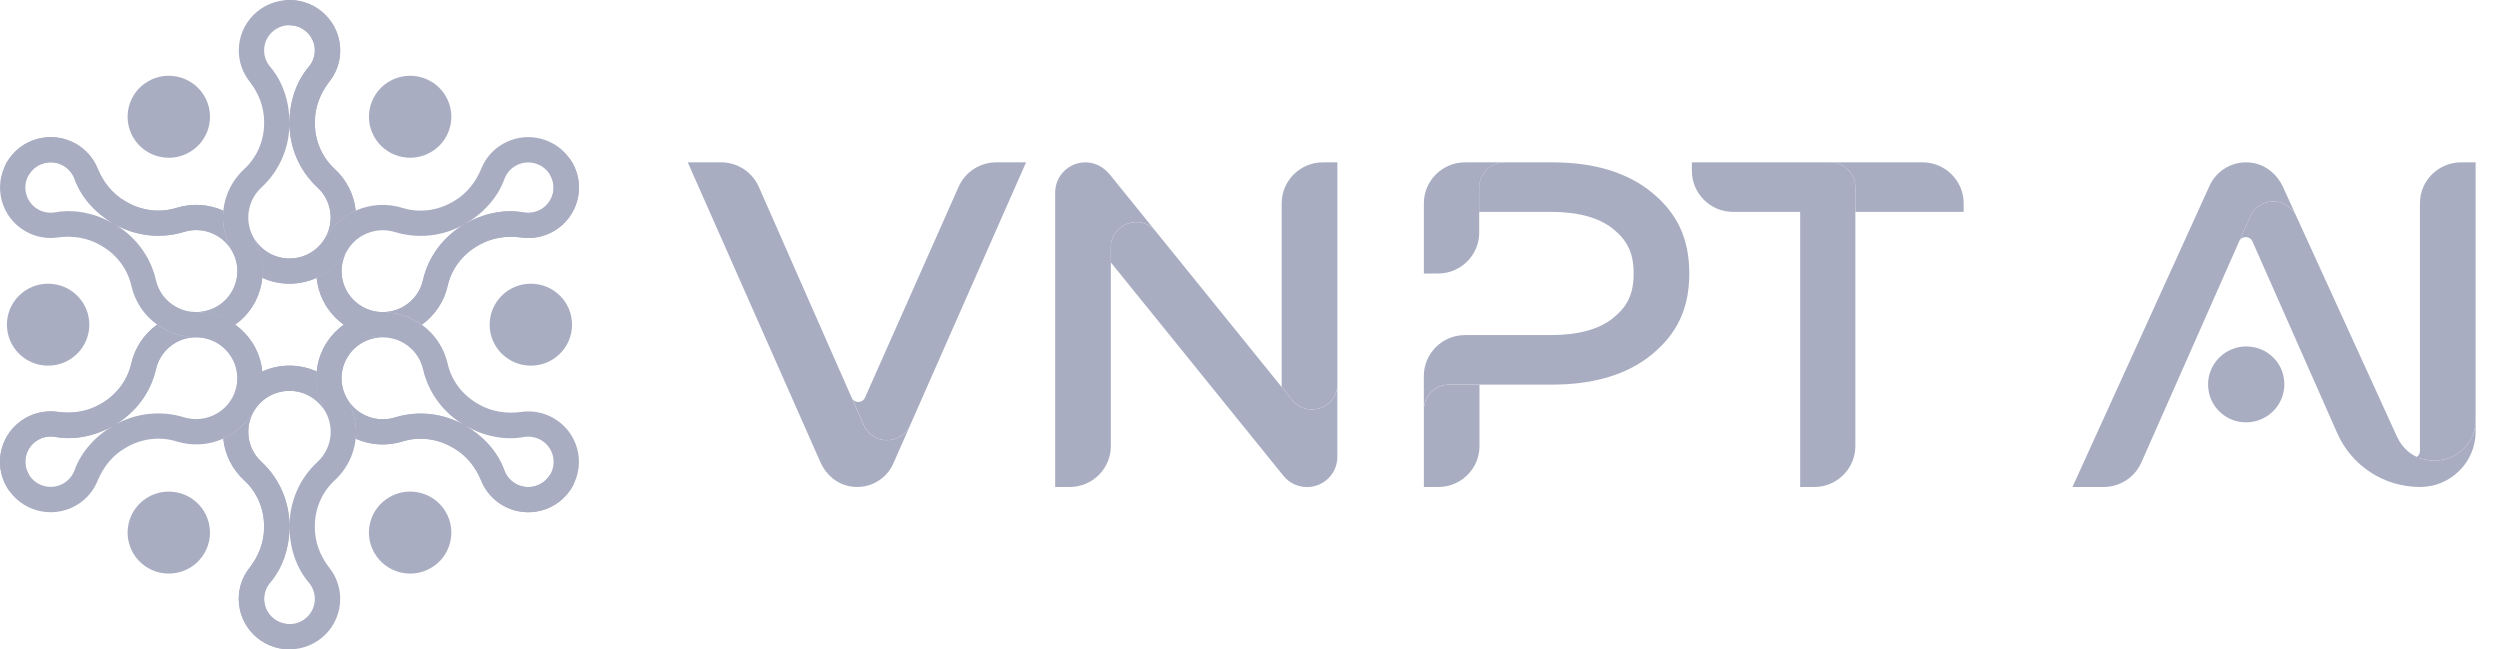<svg width="77" height="20" viewBox="0 0 77 20" fill="none" xmlns="http://www.w3.org/2000/svg">
<g clip-path="url(#clip0_3006_2654)">
<path d="M10.955 6.488C10.902 5.98 10.662 5.528 10.305 5.201C9.911 4.84 9.697 4.324 9.697 3.793V3.748C9.697 3.294 9.868 2.863 10.149 2.506C10.355 2.243 10.478 1.913 10.478 1.554C10.478 0.696 9.78 0.001 8.916 0C8.053 0.001 7.355 0.696 7.355 1.554C7.355 1.913 7.477 2.243 7.683 2.506C7.964 2.863 8.135 3.294 8.135 3.748V3.793C8.135 4.324 7.921 4.84 7.528 5.201C7.17 5.528 6.93 5.98 6.878 6.488C6.876 6.497 6.875 6.504 6.875 6.513C6.874 6.517 6.874 6.52 6.874 6.524C6.873 6.527 6.873 6.529 6.873 6.532C6.871 6.552 6.87 6.572 6.869 6.593C6.868 6.629 6.866 6.663 6.866 6.699C6.866 6.722 6.866 6.746 6.868 6.769C6.868 6.773 6.868 6.778 6.869 6.783C6.869 6.796 6.87 6.808 6.87 6.82C6.871 6.826 6.871 6.83 6.871 6.834C6.872 6.858 6.874 6.88 6.876 6.902C6.876 6.906 6.878 6.909 6.878 6.911C6.885 6.982 6.897 7.051 6.912 7.12C6.912 7.122 6.913 7.124 6.913 7.127C6.921 7.16 6.928 7.194 6.937 7.227C6.944 7.25 6.95 7.272 6.957 7.294C6.96 7.306 6.964 7.317 6.968 7.327C6.975 7.35 6.983 7.372 6.992 7.394C6.993 7.4 6.995 7.404 6.996 7.41C6.998 7.416 6.999 7.42 7.002 7.426C7.006 7.436 7.009 7.444 7.014 7.454C7.019 7.468 7.024 7.48 7.03 7.492C7.034 7.502 7.037 7.513 7.042 7.523C7.047 7.536 7.053 7.547 7.059 7.559C7.066 7.579 7.076 7.599 7.086 7.619C7.095 7.637 7.104 7.654 7.114 7.671C7.123 7.688 7.133 7.706 7.143 7.722C7.147 7.73 7.151 7.737 7.156 7.743C7.157 7.746 7.159 7.749 7.16 7.751C7.16 7.752 7.16 7.752 7.16 7.753C7.361 8.124 7.369 8.589 7.141 8.981C6.913 9.374 6.506 9.599 6.081 9.612C6.108 9.613 6.134 9.614 6.159 9.616C6.185 9.617 6.211 9.619 6.236 9.622C6.286 9.627 6.335 9.633 6.384 9.641C6.417 9.647 6.451 9.653 6.486 9.661C6.529 9.671 6.574 9.682 6.617 9.694C6.642 9.702 6.666 9.709 6.691 9.718C6.716 9.726 6.74 9.734 6.765 9.743C6.788 9.752 6.813 9.762 6.836 9.772C6.98 9.831 7.117 9.908 7.244 9.999C7.443 9.858 7.617 9.679 7.757 9.467C7.778 9.436 7.798 9.402 7.817 9.37C7.836 9.337 7.855 9.303 7.872 9.269C7.987 9.042 8.055 8.803 8.078 8.561C8.078 8.56 8.078 8.56 8.078 8.559C8.08 8.559 8.081 8.56 8.082 8.56C8.088 8.491 8.092 8.423 8.092 8.354C8.092 8.311 8.091 8.268 8.087 8.226C8.085 8.186 8.082 8.146 8.076 8.107C8.076 8.101 8.075 8.096 8.074 8.09C8.069 8.049 8.063 8.009 8.055 7.969C8.048 7.931 8.039 7.894 8.03 7.858C8.028 7.85 8.027 7.843 8.025 7.836C8.015 7.797 8.004 7.758 7.99 7.719C7.977 7.679 7.962 7.638 7.947 7.598C7.931 7.558 7.913 7.519 7.895 7.48C7.876 7.441 7.857 7.402 7.836 7.364C7.835 7.361 7.833 7.359 7.832 7.356C7.827 7.349 7.824 7.341 7.819 7.333C7.817 7.33 7.815 7.327 7.814 7.323C7.708 7.139 7.647 6.926 7.647 6.699C7.647 6.332 7.804 6.002 8.054 5.772C8.608 5.262 8.916 4.543 8.916 3.792C8.916 3.478 8.869 3.163 8.771 2.868C8.673 2.571 8.523 2.293 8.319 2.053C8.205 1.918 8.135 1.743 8.135 1.553C8.135 1.123 8.485 0.777 8.916 0.777C9.347 0.777 9.697 1.123 9.697 1.553C9.697 1.743 9.628 1.918 9.514 2.053C9.309 2.293 9.16 2.571 9.061 2.868C8.963 3.163 8.916 3.478 8.916 3.792C8.916 4.543 9.224 5.262 9.779 5.772C10.029 6.002 10.185 6.332 10.185 6.699C10.185 6.926 10.125 7.139 10.019 7.323C10.037 7.293 10.054 7.264 10.073 7.237C10.078 7.229 10.082 7.221 10.088 7.214C10.098 7.2 10.108 7.186 10.119 7.172C10.138 7.143 10.159 7.116 10.183 7.088C10.188 7.079 10.195 7.071 10.202 7.063C10.22 7.041 10.239 7.019 10.259 6.997C10.26 6.996 10.262 6.993 10.263 6.991C10.264 6.989 10.267 6.987 10.269 6.984C10.272 6.981 10.276 6.978 10.279 6.973C10.28 6.972 10.281 6.971 10.282 6.97C10.292 6.959 10.302 6.948 10.314 6.938C10.32 6.93 10.327 6.922 10.335 6.914L10.338 6.911C10.345 6.903 10.352 6.897 10.358 6.892C10.363 6.887 10.369 6.88 10.376 6.876C10.382 6.869 10.387 6.864 10.393 6.859C10.399 6.853 10.404 6.849 10.41 6.843C10.419 6.834 10.428 6.827 10.437 6.82C10.441 6.817 10.445 6.812 10.45 6.808C10.461 6.799 10.473 6.789 10.486 6.779C10.491 6.772 10.498 6.768 10.505 6.762C10.507 6.761 10.508 6.76 10.51 6.758C10.519 6.75 10.528 6.743 10.536 6.738C10.537 6.737 10.539 6.736 10.54 6.734C10.544 6.731 10.547 6.728 10.552 6.726C10.558 6.719 10.566 6.714 10.573 6.71C10.587 6.698 10.602 6.688 10.616 6.679C10.625 6.671 10.634 6.666 10.643 6.66C10.649 6.656 10.653 6.652 10.659 6.65C10.693 6.627 10.729 6.604 10.766 6.583C10.793 6.567 10.822 6.552 10.85 6.538C10.884 6.52 10.919 6.503 10.955 6.488Z" fill="#A9ADC2"/>
<path d="M6.876 6.488C6.408 6.279 5.895 6.26 5.431 6.404C4.921 6.562 4.364 6.49 3.902 6.224L3.862 6.201C3.467 5.974 3.177 5.612 3.006 5.19C2.881 4.882 2.654 4.611 2.342 4.431C1.596 4.002 0.642 4.257 0.21 5C-0.221 5.744 0.035 6.693 0.782 7.122C1.095 7.301 1.443 7.361 1.774 7.314C2.226 7.251 2.686 7.319 3.082 7.545L3.122 7.569C3.585 7.834 3.926 8.277 4.044 8.795C4.15 9.267 4.423 9.7 4.839 9.999C4.846 10.004 4.852 10.009 4.86 10.013C4.862 10.015 4.866 10.018 4.869 10.02C4.87 10.022 4.873 10.023 4.876 10.024C4.893 10.037 4.909 10.048 4.927 10.059C4.957 10.078 4.988 10.095 5.018 10.113C5.038 10.125 5.058 10.137 5.079 10.148C5.083 10.15 5.087 10.152 5.093 10.154C5.104 10.16 5.115 10.165 5.125 10.172C5.131 10.174 5.134 10.177 5.138 10.179C5.16 10.19 5.18 10.199 5.2 10.208C5.203 10.21 5.207 10.21 5.208 10.211C5.274 10.24 5.339 10.264 5.406 10.285C5.409 10.287 5.411 10.287 5.413 10.288C5.446 10.298 5.479 10.309 5.511 10.318C5.535 10.323 5.557 10.329 5.581 10.334C5.592 10.337 5.603 10.34 5.614 10.341C5.638 10.347 5.661 10.351 5.685 10.354C5.69 10.357 5.695 10.357 5.7 10.359C5.706 10.36 5.71 10.361 5.717 10.362C5.728 10.363 5.737 10.364 5.748 10.365C5.763 10.368 5.775 10.37 5.788 10.371C5.8 10.372 5.811 10.374 5.822 10.377C5.835 10.378 5.848 10.379 5.861 10.38C5.882 10.383 5.905 10.384 5.927 10.385C5.947 10.387 5.967 10.388 5.986 10.388C6.005 10.389 6.025 10.389 6.045 10.388C6.054 10.389 6.062 10.388 6.07 10.388C6.072 10.388 6.077 10.388 6.079 10.388C6.08 10.389 6.08 10.389 6.081 10.389C6.505 10.401 6.913 10.627 7.14 11.019C7.369 11.412 7.36 11.875 7.159 12.248C7.174 12.225 7.187 12.203 7.202 12.182C7.215 12.161 7.231 12.14 7.246 12.119C7.274 12.079 7.305 12.04 7.337 12.001C7.358 11.974 7.381 11.95 7.405 11.923C7.435 11.891 7.467 11.858 7.5 11.827C7.519 11.809 7.537 11.791 7.557 11.774C7.576 11.757 7.596 11.74 7.616 11.723C7.635 11.708 7.656 11.691 7.676 11.677C7.799 11.582 7.934 11.503 8.077 11.439C8.054 11.197 7.986 10.958 7.871 10.731C7.854 10.698 7.835 10.663 7.817 10.631C7.798 10.598 7.778 10.565 7.757 10.533C7.617 10.321 7.443 10.143 7.244 10.001C7.243 10.001 7.243 10.001 7.242 10C7.243 9.999 7.244 9.999 7.244 9.998C7.187 9.958 7.13 9.921 7.07 9.887C7.032 9.864 6.994 9.844 6.956 9.825C6.92 9.808 6.883 9.79 6.846 9.775C6.842 9.772 6.836 9.771 6.831 9.769C6.793 9.752 6.755 9.738 6.716 9.724C6.68 9.711 6.643 9.701 6.606 9.69C6.598 9.688 6.592 9.685 6.584 9.683C6.545 9.672 6.506 9.662 6.465 9.654C6.424 9.645 6.381 9.638 6.338 9.631C6.296 9.624 6.253 9.62 6.21 9.617C6.166 9.613 6.122 9.61 6.079 9.61C6.076 9.609 6.072 9.61 6.069 9.609C6.061 9.609 6.052 9.609 6.044 9.609C6.04 9.609 6.036 9.609 6.033 9.609C5.82 9.608 5.603 9.553 5.406 9.44C5.087 9.257 4.878 8.957 4.803 8.627C4.636 7.894 4.164 7.27 3.511 6.894C3.237 6.738 2.94 6.62 2.634 6.558C2.327 6.494 2.01 6.484 1.699 6.54C1.524 6.57 1.337 6.543 1.172 6.448C0.798 6.233 0.67 5.759 0.886 5.387C1.101 5.015 1.578 4.888 1.953 5.102C2.118 5.197 2.235 5.344 2.297 5.51C2.404 5.805 2.57 6.073 2.779 6.307C2.987 6.539 3.237 6.737 3.511 6.894C4.164 7.27 4.945 7.363 5.666 7.141C5.991 7.041 6.356 7.071 6.675 7.254C6.873 7.368 7.028 7.527 7.136 7.71C7.119 7.68 7.102 7.65 7.088 7.62C7.083 7.612 7.079 7.604 7.075 7.597C7.067 7.581 7.06 7.564 7.054 7.549C7.038 7.518 7.025 7.485 7.013 7.452C7.008 7.443 7.005 7.433 7 7.423C6.99 7.397 6.98 7.369 6.971 7.341C6.971 7.34 6.97 7.337 6.969 7.334C6.968 7.332 6.967 7.329 6.966 7.327C6.965 7.322 6.964 7.318 6.961 7.312C6.961 7.311 6.96 7.309 6.96 7.308C6.956 7.293 6.951 7.279 6.948 7.264C6.945 7.254 6.941 7.245 6.938 7.234L6.937 7.23C6.933 7.22 6.931 7.211 6.93 7.203C6.928 7.197 6.925 7.188 6.925 7.18C6.921 7.172 6.92 7.164 6.918 7.157C6.916 7.149 6.914 7.142 6.912 7.134C6.909 7.122 6.907 7.111 6.906 7.1C6.904 7.094 6.903 7.089 6.901 7.082C6.899 7.068 6.897 7.052 6.894 7.037C6.891 7.029 6.891 7.02 6.889 7.012C6.889 7.01 6.889 7.008 6.888 7.005C6.885 6.994 6.884 6.983 6.883 6.973C6.883 6.972 6.883 6.969 6.882 6.968C6.881 6.963 6.88 6.959 6.88 6.953C6.878 6.944 6.878 6.935 6.876 6.928C6.873 6.909 6.872 6.891 6.871 6.874C6.869 6.863 6.869 6.852 6.868 6.842C6.866 6.835 6.865 6.83 6.866 6.823C6.863 6.782 6.862 6.74 6.862 6.698C6.861 6.667 6.863 6.634 6.864 6.603C6.87 6.564 6.872 6.527 6.876 6.488Z" fill="#A9ADC2"/>
<path d="M4.838 10C4.422 10.299 4.149 10.732 4.043 11.203C3.925 11.722 3.583 12.166 3.121 12.431L3.081 12.454C2.686 12.681 2.225 12.749 1.773 12.686C1.442 12.64 1.092 12.699 0.781 12.878C0.034 13.307 -0.222 14.256 0.209 15C0.641 15.743 1.595 15.998 2.342 15.568C2.655 15.389 2.881 15.118 3.006 14.809C3.177 14.388 3.466 14.024 3.862 13.798L3.902 13.774C4.364 13.509 4.921 13.436 5.431 13.594C5.895 13.739 6.407 13.72 6.876 13.511C6.884 13.508 6.892 13.504 6.9 13.5C6.903 13.499 6.907 13.498 6.91 13.496C6.912 13.496 6.914 13.494 6.918 13.492C6.937 13.484 6.955 13.476 6.974 13.466C7.005 13.449 7.036 13.432 7.066 13.414C7.086 13.403 7.107 13.391 7.127 13.379C7.13 13.377 7.135 13.374 7.139 13.371C7.15 13.364 7.16 13.358 7.17 13.352C7.175 13.349 7.178 13.347 7.183 13.344C7.203 13.332 7.221 13.319 7.238 13.306C7.242 13.303 7.244 13.301 7.245 13.3C7.303 13.258 7.358 13.213 7.409 13.166C7.412 13.164 7.413 13.162 7.415 13.161C7.439 13.138 7.466 13.114 7.49 13.091C7.506 13.073 7.522 13.057 7.539 13.04C7.547 13.031 7.554 13.023 7.561 13.014C7.578 12.997 7.594 12.979 7.608 12.96C7.613 12.957 7.615 12.952 7.619 12.949C7.623 12.944 7.626 12.941 7.63 12.937C7.637 12.928 7.643 12.92 7.649 12.911C7.658 12.9 7.666 12.89 7.674 12.879C7.681 12.87 7.689 12.861 7.695 12.852C7.703 12.841 7.71 12.831 7.718 12.82C7.731 12.803 7.743 12.784 7.756 12.766C7.767 12.749 7.778 12.732 7.787 12.716C7.797 12.7 7.807 12.682 7.817 12.664C7.823 12.658 7.826 12.65 7.829 12.643C7.83 12.641 7.833 12.638 7.834 12.636C7.835 12.634 7.835 12.634 7.836 12.634C8.058 12.276 8.459 12.037 8.914 12.037C9.371 12.037 9.77 12.276 9.993 12.634C9.981 12.611 9.968 12.588 9.957 12.566C9.945 12.543 9.935 12.52 9.925 12.496C9.904 12.451 9.886 12.406 9.868 12.359C9.856 12.328 9.846 12.296 9.834 12.261C9.821 12.219 9.809 12.174 9.798 12.131C9.792 12.106 9.785 12.081 9.781 12.056C9.775 12.03 9.771 12.004 9.766 11.979C9.762 11.954 9.758 11.928 9.755 11.903C9.734 11.75 9.733 11.594 9.748 11.439C9.526 11.338 9.284 11.278 9.029 11.263C8.991 11.261 8.952 11.26 8.915 11.26C8.877 11.26 8.838 11.261 8.8 11.263C8.545 11.278 8.303 11.338 8.081 11.439C8.08 11.439 8.08 11.439 8.078 11.44C8.078 11.439 8.078 11.438 8.077 11.437C8.014 11.466 7.953 11.497 7.893 11.531C7.855 11.552 7.818 11.576 7.784 11.599C7.75 11.621 7.716 11.643 7.685 11.668C7.681 11.671 7.676 11.674 7.672 11.678C7.638 11.702 7.607 11.728 7.576 11.754C7.547 11.779 7.519 11.806 7.491 11.831C7.485 11.837 7.48 11.841 7.474 11.847C7.445 11.874 7.417 11.903 7.39 11.934C7.362 11.966 7.333 11.999 7.307 12.032C7.28 12.066 7.255 12.1 7.229 12.136C7.205 12.171 7.18 12.207 7.158 12.244C7.156 12.247 7.155 12.25 7.152 12.252C7.149 12.259 7.143 12.267 7.14 12.273C7.138 12.277 7.137 12.28 7.135 12.283C7.027 12.467 6.871 12.626 6.674 12.739C6.355 12.922 5.99 12.952 5.664 12.852C4.944 12.63 4.163 12.723 3.51 13.099C3.236 13.256 2.986 13.453 2.778 13.687C2.569 13.92 2.402 14.188 2.296 14.483C2.234 14.649 2.117 14.796 1.951 14.891C1.577 15.106 1.1 14.978 0.885 14.607C0.669 14.236 0.796 13.761 1.171 13.546C1.336 13.451 1.523 13.423 1.698 13.453C2.01 13.509 2.326 13.5 2.633 13.436C2.939 13.372 3.236 13.256 3.51 13.099C4.163 12.723 4.636 12.099 4.802 11.367C4.877 11.037 5.086 10.737 5.405 10.553C5.603 10.44 5.819 10.386 6.032 10.384C5.997 10.384 5.963 10.383 5.929 10.381C5.92 10.381 5.911 10.381 5.902 10.38C5.885 10.379 5.867 10.377 5.85 10.374C5.815 10.372 5.781 10.368 5.745 10.362C5.735 10.362 5.725 10.36 5.714 10.358C5.686 10.353 5.657 10.348 5.628 10.342C5.627 10.342 5.623 10.341 5.621 10.341C5.619 10.341 5.615 10.34 5.612 10.34C5.608 10.339 5.603 10.338 5.597 10.337C5.596 10.337 5.594 10.336 5.593 10.336C5.578 10.332 5.564 10.329 5.549 10.324C5.539 10.322 5.529 10.321 5.518 10.318L5.514 10.317C5.504 10.314 5.495 10.312 5.487 10.309C5.48 10.308 5.47 10.306 5.463 10.302C5.454 10.301 5.448 10.298 5.44 10.297C5.432 10.294 5.425 10.292 5.418 10.29C5.405 10.287 5.394 10.283 5.384 10.279C5.379 10.277 5.373 10.276 5.366 10.273C5.353 10.268 5.338 10.262 5.324 10.257C5.315 10.256 5.308 10.251 5.299 10.249C5.297 10.248 5.296 10.247 5.293 10.247C5.281 10.243 5.271 10.239 5.262 10.234C5.261 10.234 5.259 10.232 5.257 10.232C5.252 10.231 5.248 10.23 5.243 10.227C5.234 10.224 5.227 10.22 5.219 10.217C5.201 10.21 5.185 10.202 5.17 10.194C5.158 10.191 5.15 10.186 5.139 10.181C5.133 10.179 5.127 10.177 5.123 10.172C5.085 10.154 5.048 10.134 5.011 10.113C4.983 10.099 4.956 10.081 4.929 10.064C4.902 10.044 4.869 10.023 4.838 10Z" fill="#A9ADC2"/>
<path d="M6.878 13.512C6.93 14.02 7.17 14.472 7.528 14.799C7.921 15.16 8.135 15.676 8.135 16.207V16.252C8.135 16.706 7.964 17.137 7.683 17.495C7.477 17.757 7.355 18.087 7.355 18.446C7.355 19.305 8.053 19.999 8.916 20C9.78 19.999 10.478 19.305 10.478 18.446C10.478 18.087 10.355 17.757 10.149 17.495C9.868 17.137 9.697 16.706 9.697 16.252V16.207C9.697 15.676 9.911 15.16 10.305 14.799C10.662 14.472 10.902 14.02 10.955 13.512C10.956 13.503 10.957 13.496 10.957 13.487C10.958 13.483 10.958 13.48 10.958 13.476C10.959 13.473 10.959 13.471 10.959 13.468C10.961 13.448 10.963 13.428 10.964 13.407C10.965 13.371 10.966 13.337 10.966 13.301C10.966 13.278 10.966 13.255 10.965 13.231C10.965 13.227 10.965 13.222 10.964 13.217C10.964 13.205 10.963 13.192 10.963 13.18C10.961 13.175 10.961 13.17 10.961 13.166C10.96 13.142 10.958 13.12 10.956 13.098C10.956 13.095 10.955 13.091 10.955 13.089C10.947 13.018 10.936 12.949 10.92 12.88C10.92 12.878 10.919 12.876 10.919 12.873C10.911 12.84 10.905 12.806 10.896 12.773C10.889 12.75 10.882 12.728 10.876 12.706C10.872 12.695 10.869 12.683 10.864 12.673C10.858 12.65 10.85 12.628 10.841 12.606C10.84 12.6 10.838 12.596 10.836 12.59C10.834 12.585 10.833 12.58 10.831 12.575C10.826 12.565 10.823 12.556 10.819 12.546C10.813 12.532 10.808 12.52 10.803 12.508C10.798 12.498 10.795 12.487 10.791 12.477C10.785 12.465 10.779 12.453 10.774 12.441C10.766 12.421 10.756 12.401 10.746 12.381C10.737 12.363 10.728 12.346 10.718 12.329C10.709 12.312 10.699 12.295 10.689 12.278C10.686 12.27 10.681 12.263 10.677 12.257C10.675 12.255 10.673 12.251 10.672 12.249C10.672 12.248 10.672 12.248 10.672 12.247C10.471 11.876 10.463 11.411 10.691 11.019C10.919 10.626 11.327 10.401 11.751 10.388C11.724 10.387 11.699 10.386 11.673 10.385C11.647 10.383 11.622 10.381 11.596 10.378C11.547 10.373 11.498 10.367 11.448 10.359C11.415 10.353 11.382 10.347 11.347 10.339C11.303 10.329 11.259 10.318 11.215 10.306C11.191 10.298 11.166 10.291 11.141 10.282C11.117 10.275 11.092 10.266 11.068 10.257C11.044 10.248 11.02 10.238 10.996 10.228C10.852 10.169 10.716 10.092 10.588 10.001C10.39 10.142 10.215 10.321 10.076 10.533C10.054 10.565 10.034 10.598 10.015 10.63C9.996 10.663 9.977 10.697 9.961 10.731C9.846 10.958 9.777 11.197 9.754 11.439C9.754 11.44 9.754 11.44 9.754 11.441C9.753 11.441 9.752 11.44 9.751 11.44C9.744 11.509 9.741 11.577 9.741 11.646C9.741 11.689 9.742 11.732 9.745 11.775C9.747 11.815 9.751 11.855 9.756 11.893C9.756 11.899 9.757 11.905 9.758 11.91C9.763 11.951 9.77 11.991 9.777 12.031C9.784 12.069 9.793 12.106 9.802 12.142C9.804 12.15 9.805 12.157 9.808 12.165C9.818 12.203 9.829 12.242 9.842 12.281C9.856 12.321 9.87 12.362 9.886 12.402C9.901 12.442 9.919 12.481 9.937 12.52C9.956 12.559 9.975 12.598 9.996 12.636C9.997 12.639 10 12.641 10.001 12.645C10.005 12.651 10.009 12.659 10.013 12.666C10.015 12.669 10.018 12.672 10.019 12.676C10.125 12.86 10.185 13.073 10.185 13.3C10.185 13.667 10.029 13.997 9.779 14.227C9.224 14.737 8.916 15.456 8.916 16.207C8.916 16.521 8.963 16.836 9.061 17.131C9.16 17.428 9.309 17.706 9.514 17.946C9.628 18.081 9.697 18.256 9.697 18.446C9.697 18.876 9.347 19.222 8.916 19.222C8.485 19.222 8.135 18.876 8.135 18.446C8.135 18.256 8.205 18.081 8.319 17.946C8.523 17.706 8.673 17.428 8.771 17.131C8.869 16.836 8.916 16.521 8.916 16.207C8.916 15.456 8.608 14.737 8.054 14.227C7.804 13.997 7.647 13.667 7.647 13.3C7.647 13.073 7.708 12.86 7.814 12.676C7.796 12.706 7.778 12.735 7.759 12.762C7.754 12.77 7.75 12.778 7.744 12.785C7.734 12.799 7.724 12.813 7.713 12.827C7.694 12.856 7.673 12.883 7.649 12.911C7.644 12.92 7.637 12.928 7.63 12.936C7.613 12.958 7.594 12.98 7.574 13.002C7.572 13.003 7.57 13.006 7.569 13.008C7.568 13.01 7.566 13.012 7.563 13.015C7.56 13.018 7.557 13.021 7.553 13.026C7.552 13.027 7.551 13.028 7.55 13.029C7.54 13.04 7.53 13.051 7.519 13.061C7.512 13.069 7.505 13.077 7.498 13.085L7.494 13.088C7.487 13.096 7.481 13.102 7.474 13.107C7.47 13.112 7.463 13.119 7.456 13.123C7.451 13.13 7.445 13.135 7.439 13.14C7.434 13.146 7.428 13.15 7.423 13.156C7.414 13.165 7.405 13.172 7.396 13.179C7.391 13.182 7.387 13.187 7.382 13.191C7.371 13.2 7.359 13.21 7.347 13.22C7.341 13.227 7.334 13.231 7.328 13.237C7.326 13.238 7.324 13.239 7.322 13.241C7.313 13.249 7.304 13.256 7.296 13.261C7.295 13.262 7.293 13.263 7.292 13.265C7.289 13.268 7.285 13.271 7.281 13.273C7.274 13.28 7.266 13.285 7.26 13.289C7.245 13.301 7.231 13.311 7.216 13.32C7.207 13.328 7.198 13.333 7.189 13.339C7.184 13.343 7.179 13.347 7.174 13.349C7.139 13.372 7.103 13.395 7.066 13.416C7.04 13.432 7.011 13.447 6.983 13.461C6.948 13.48 6.913 13.497 6.878 13.512Z" fill="#A9ADC2"/>
<path d="M10.955 13.512C11.423 13.721 11.937 13.74 12.4 13.596C12.911 13.438 13.467 13.51 13.929 13.776L13.97 13.799C14.364 14.026 14.654 14.388 14.825 14.81C14.95 15.118 15.177 15.389 15.489 15.569C16.236 15.998 17.19 15.745 17.622 15.001C18.053 14.257 17.798 13.308 17.05 12.879C16.738 12.7 16.389 12.64 16.058 12.687C15.606 12.75 15.146 12.682 14.751 12.456L14.71 12.432C14.248 12.167 13.906 11.725 13.789 11.206C13.683 10.735 13.409 10.301 12.993 10.002C12.987 9.997 12.98 9.992 12.972 9.988C12.97 9.986 12.966 9.983 12.963 9.981C12.962 9.979 12.96 9.978 12.957 9.977C12.94 9.965 12.923 9.953 12.905 9.942C12.875 9.923 12.845 9.906 12.815 9.888C12.794 9.877 12.774 9.865 12.753 9.853C12.75 9.851 12.745 9.849 12.74 9.847C12.729 9.841 12.717 9.836 12.707 9.829C12.702 9.827 12.698 9.825 12.694 9.822C12.673 9.811 12.653 9.802 12.633 9.793C12.629 9.791 12.626 9.791 12.625 9.79C12.559 9.761 12.493 9.737 12.426 9.716C12.424 9.715 12.421 9.715 12.419 9.713C12.387 9.703 12.353 9.692 12.321 9.683C12.297 9.678 12.275 9.672 12.252 9.667C12.241 9.665 12.229 9.661 12.218 9.66C12.195 9.655 12.171 9.65 12.148 9.647C12.142 9.645 12.138 9.645 12.132 9.642C12.127 9.641 12.122 9.64 12.115 9.639C12.104 9.638 12.095 9.637 12.084 9.636C12.07 9.633 12.057 9.631 12.044 9.63C12.033 9.629 12.021 9.627 12.01 9.625C11.997 9.623 11.985 9.622 11.971 9.621C11.95 9.618 11.928 9.617 11.905 9.616C11.885 9.615 11.865 9.613 11.846 9.613C11.827 9.612 11.807 9.612 11.787 9.613C11.778 9.612 11.77 9.613 11.762 9.613C11.76 9.613 11.756 9.613 11.753 9.613C11.752 9.612 11.752 9.612 11.751 9.612C11.328 9.6 10.919 9.375 10.692 8.982C10.463 8.589 10.472 8.126 10.673 7.753C10.659 7.776 10.645 7.798 10.631 7.819C10.617 7.84 10.602 7.861 10.586 7.882C10.558 7.922 10.527 7.961 10.496 8C10.474 8.026 10.451 8.051 10.428 8.078C10.397 8.11 10.365 8.143 10.333 8.175C10.314 8.192 10.296 8.21 10.276 8.227C10.257 8.245 10.236 8.261 10.216 8.278C10.197 8.293 10.176 8.31 10.156 8.325C10.033 8.419 9.898 8.498 9.755 8.562C9.779 8.805 9.847 9.043 9.962 9.27C9.978 9.303 9.997 9.338 10.015 9.37C10.034 9.403 10.054 9.436 10.076 9.468C10.215 9.68 10.389 9.858 10.588 10C10.589 10 10.589 10 10.591 10.001C10.591 10.002 10.588 10.002 10.588 10.003C10.645 10.043 10.702 10.08 10.763 10.114C10.801 10.137 10.839 10.157 10.877 10.176C10.912 10.193 10.949 10.211 10.986 10.226C10.991 10.229 10.996 10.23 11.002 10.232C11.04 10.249 11.078 10.263 11.117 10.277C11.152 10.29 11.189 10.3 11.226 10.311C11.234 10.313 11.241 10.316 11.248 10.318C11.288 10.329 11.327 10.339 11.367 10.347C11.408 10.356 11.452 10.363 11.494 10.37C11.537 10.377 11.579 10.381 11.623 10.384C11.666 10.388 11.71 10.391 11.753 10.391C11.757 10.392 11.76 10.391 11.764 10.392C11.771 10.392 11.78 10.392 11.788 10.392C11.793 10.392 11.796 10.392 11.799 10.392C12.013 10.393 12.229 10.448 12.426 10.561C12.745 10.745 12.954 11.044 13.029 11.374C13.197 12.107 13.668 12.731 14.322 13.107C14.595 13.263 14.892 13.381 15.198 13.443C15.506 13.507 15.823 13.517 16.133 13.461C16.309 13.431 16.495 13.458 16.661 13.553C17.035 13.768 17.162 14.243 16.947 14.614C16.731 14.986 16.254 15.113 15.88 14.899C15.714 14.805 15.597 14.657 15.536 14.491C15.428 14.196 15.262 13.928 15.053 13.694C14.845 13.462 14.595 13.264 14.322 13.107C13.668 12.731 12.887 12.638 12.167 12.86C11.842 12.96 11.476 12.93 11.157 12.747C10.959 12.633 10.804 12.475 10.697 12.291C10.713 12.321 10.73 12.351 10.745 12.381C10.749 12.389 10.754 12.397 10.757 12.405C10.765 12.42 10.773 12.437 10.778 12.452C10.794 12.483 10.807 12.516 10.82 12.549C10.824 12.558 10.827 12.568 10.832 12.578C10.842 12.604 10.852 12.632 10.861 12.66C10.861 12.661 10.862 12.665 10.863 12.667C10.864 12.669 10.865 12.672 10.867 12.675C10.868 12.679 10.869 12.683 10.871 12.689C10.871 12.69 10.872 12.692 10.872 12.693C10.877 12.708 10.881 12.722 10.884 12.737C10.888 12.747 10.891 12.756 10.894 12.767L10.896 12.771C10.899 12.781 10.901 12.79 10.902 12.798C10.905 12.805 10.908 12.813 10.908 12.821C10.911 12.829 10.912 12.837 10.915 12.845C10.917 12.852 10.918 12.859 10.92 12.867C10.924 12.879 10.926 12.89 10.927 12.901C10.928 12.907 10.929 12.912 10.931 12.919C10.934 12.933 10.936 12.949 10.938 12.964C10.941 12.972 10.941 12.981 10.944 12.989C10.944 12.991 10.944 12.993 10.945 12.996C10.947 13.007 10.948 13.018 10.949 13.028C10.949 13.029 10.949 13.032 10.95 13.033C10.951 13.038 10.953 13.042 10.953 13.048C10.955 13.057 10.955 13.066 10.956 13.073C10.959 13.092 10.96 13.11 10.961 13.127C10.964 13.138 10.964 13.149 10.965 13.159C10.966 13.166 10.967 13.171 10.966 13.178C10.969 13.219 10.97 13.261 10.97 13.303C10.972 13.335 10.969 13.367 10.968 13.398C10.961 13.436 10.959 13.473 10.955 13.512Z" fill="#A9ADC2"/>
<path d="M12.993 10C13.409 9.701 13.683 9.268 13.789 8.797C13.906 8.278 14.248 7.834 14.71 7.569L14.75 7.546C15.145 7.319 15.606 7.251 16.058 7.314C16.389 7.36 16.739 7.301 17.05 7.122C17.798 6.693 18.053 5.744 17.622 5C17.19 4.257 16.236 4.002 15.489 4.432C15.176 4.611 14.95 4.882 14.825 5.191C14.654 5.612 14.365 5.976 13.97 6.202L13.929 6.224C13.467 6.49 12.911 6.563 12.4 6.404C11.937 6.26 11.424 6.279 10.955 6.488C10.947 6.491 10.939 6.494 10.931 6.499C10.928 6.5 10.925 6.501 10.921 6.503C10.919 6.503 10.917 6.504 10.913 6.507C10.894 6.514 10.877 6.523 10.858 6.533C10.826 6.55 10.795 6.567 10.765 6.584C10.745 6.596 10.725 6.608 10.704 6.62C10.701 6.622 10.697 6.624 10.692 6.628C10.681 6.633 10.671 6.641 10.661 6.647C10.656 6.65 10.653 6.652 10.649 6.654C10.629 6.667 10.611 6.68 10.593 6.693C10.589 6.696 10.587 6.698 10.586 6.699C10.528 6.741 10.473 6.786 10.422 6.833C10.42 6.834 10.419 6.837 10.416 6.838C10.392 6.861 10.365 6.884 10.341 6.908C10.325 6.926 10.309 6.942 10.292 6.959C10.284 6.968 10.277 6.976 10.27 6.984C10.253 7.002 10.238 7.02 10.223 7.039C10.219 7.042 10.216 7.047 10.212 7.05C10.209 7.054 10.205 7.058 10.201 7.062C10.194 7.071 10.188 7.079 10.182 7.088C10.173 7.099 10.165 7.109 10.157 7.12C10.15 7.129 10.143 7.138 10.136 7.147C10.128 7.158 10.121 7.168 10.114 7.179C10.1 7.196 10.088 7.214 10.076 7.233C10.065 7.25 10.053 7.267 10.044 7.283C10.034 7.299 10.024 7.317 10.014 7.334C10.009 7.341 10.005 7.349 10.002 7.356C10.001 7.358 9.999 7.361 9.997 7.363C9.996 7.364 9.996 7.364 9.995 7.364C9.773 7.723 9.372 7.962 8.917 7.962C8.46 7.962 8.062 7.723 7.838 7.364C7.851 7.388 7.863 7.411 7.874 7.433C7.886 7.456 7.896 7.479 7.906 7.503C7.928 7.548 7.945 7.593 7.963 7.64C7.976 7.671 7.986 7.703 7.997 7.738C8.01 7.78 8.023 7.824 8.034 7.868C8.039 7.893 8.046 7.918 8.05 7.943C8.056 7.969 8.061 7.994 8.065 8.02C8.069 8.044 8.073 8.071 8.075 8.096C8.096 8.249 8.097 8.404 8.082 8.56C8.304 8.661 8.546 8.721 8.801 8.736C8.839 8.738 8.878 8.739 8.915 8.739C8.953 8.739 8.992 8.738 9.03 8.736C9.285 8.721 9.527 8.661 9.749 8.56C9.751 8.56 9.751 8.56 9.752 8.559C9.752 8.56 9.752 8.561 9.753 8.562C9.816 8.533 9.877 8.502 9.937 8.468C9.975 8.447 10.012 8.423 10.047 8.4C10.08 8.378 10.114 8.356 10.145 8.331C10.149 8.328 10.154 8.324 10.158 8.321C10.192 8.297 10.223 8.271 10.254 8.244C10.283 8.22 10.311 8.193 10.339 8.168C10.345 8.162 10.35 8.158 10.356 8.152C10.385 8.124 10.413 8.096 10.44 8.064C10.468 8.033 10.497 8 10.524 7.967C10.55 7.933 10.575 7.899 10.601 7.863C10.625 7.828 10.65 7.792 10.672 7.754C10.674 7.752 10.675 7.749 10.678 7.747C10.681 7.74 10.687 7.732 10.69 7.726C10.692 7.722 10.693 7.719 10.696 7.716C10.803 7.532 10.959 7.373 11.156 7.26C11.475 7.077 11.841 7.047 12.166 7.147C12.886 7.369 13.667 7.276 14.32 6.9C14.594 6.743 14.844 6.546 15.052 6.312C15.261 6.079 15.428 5.811 15.535 5.516C15.596 5.35 15.713 5.203 15.879 5.108C16.253 4.893 16.73 5.021 16.945 5.392C17.161 5.763 17.034 6.238 16.66 6.453C16.494 6.548 16.308 6.576 16.132 6.546C15.821 6.49 15.504 6.499 15.197 6.563C14.891 6.627 14.594 6.743 14.32 6.9C13.667 7.276 13.194 7.9 13.028 8.632C12.953 8.962 12.744 9.262 12.425 9.446C12.227 9.559 12.011 9.613 11.798 9.614C11.833 9.614 11.867 9.616 11.901 9.618C11.91 9.618 11.919 9.618 11.928 9.619C11.946 9.62 11.963 9.622 11.98 9.624C12.015 9.627 12.05 9.631 12.085 9.637C12.095 9.637 12.105 9.639 12.117 9.641C12.144 9.646 12.173 9.651 12.203 9.657C12.204 9.657 12.207 9.658 12.209 9.658C12.211 9.658 12.215 9.659 12.218 9.659C12.223 9.66 12.227 9.661 12.233 9.662C12.234 9.662 12.236 9.663 12.237 9.663C12.252 9.667 12.266 9.67 12.281 9.674C12.291 9.677 12.301 9.678 12.312 9.681L12.316 9.682C12.326 9.684 12.335 9.687 12.343 9.69C12.35 9.691 12.36 9.693 12.367 9.697C12.376 9.698 12.382 9.701 12.39 9.702C12.398 9.704 12.405 9.707 12.412 9.709C12.425 9.712 12.436 9.716 12.446 9.72C12.452 9.722 12.457 9.723 12.464 9.726C12.477 9.731 12.492 9.737 12.506 9.742C12.515 9.743 12.522 9.748 12.531 9.75C12.533 9.751 12.534 9.752 12.538 9.752C12.549 9.756 12.559 9.76 12.568 9.764C12.569 9.764 12.571 9.767 12.573 9.767C12.578 9.768 12.582 9.769 12.587 9.772C12.596 9.774 12.604 9.779 12.611 9.782C12.629 9.789 12.645 9.797 12.661 9.804C12.672 9.808 12.681 9.813 12.691 9.818C12.697 9.82 12.703 9.822 12.707 9.827C12.745 9.844 12.782 9.864 12.819 9.886C12.847 9.9 12.874 9.918 12.901 9.934C12.93 9.956 12.962 9.977 12.993 10Z" fill="#A9ADC2"/>
<path d="M0.886 5.389C1.101 5.018 1.578 4.89 1.953 5.104C2.118 5.2 2.235 5.347 2.297 5.512C2.403 5.809 2.57 6.077 2.779 6.31C2.988 6.542 3.238 6.74 3.512 6.897C4.165 7.272 4.945 7.367 5.667 7.144C5.992 7.043 6.357 7.073 6.677 7.257C6.874 7.37 7.029 7.529 7.137 7.713C7.12 7.682 7.104 7.652 7.089 7.622C7.084 7.614 7.08 7.607 7.078 7.599C7.07 7.583 7.062 7.567 7.056 7.551C7.041 7.52 7.026 7.488 7.014 7.453C7.009 7.444 7.006 7.434 7.003 7.424C6.992 7.399 6.983 7.371 6.973 7.342C6.973 7.341 6.971 7.338 6.97 7.336C6.969 7.333 6.968 7.331 6.967 7.328C6.966 7.323 6.965 7.319 6.962 7.313C6.962 7.312 6.961 7.311 6.961 7.309C6.957 7.294 6.952 7.281 6.949 7.266C6.946 7.257 6.942 7.247 6.939 7.236L6.938 7.231C6.935 7.222 6.932 7.212 6.931 7.204C6.929 7.198 6.927 7.189 6.926 7.181C6.923 7.173 6.922 7.166 6.92 7.158C6.918 7.151 6.917 7.143 6.914 7.136C6.911 7.123 6.909 7.112 6.908 7.101C6.907 7.096 6.906 7.09 6.904 7.083C6.902 7.07 6.899 7.054 6.897 7.039C6.893 7.03 6.893 7.022 6.892 7.013C6.892 7.011 6.891 7.01 6.891 7.007C6.889 6.996 6.887 6.984 6.887 6.974C6.885 6.973 6.885 6.97 6.885 6.969C6.884 6.964 6.883 6.96 6.883 6.954C6.881 6.946 6.881 6.937 6.88 6.929C6.876 6.91 6.875 6.892 6.875 6.876C6.873 6.864 6.872 6.853 6.872 6.843C6.871 6.837 6.87 6.831 6.871 6.824C6.868 6.783 6.866 6.741 6.866 6.699C6.865 6.668 6.868 6.636 6.869 6.604C6.87 6.564 6.872 6.527 6.876 6.488C6.408 6.279 5.895 6.26 5.431 6.404C4.921 6.563 4.364 6.49 3.902 6.224L3.863 6.201C3.467 5.974 3.178 5.612 3.007 5.191C2.882 4.882 2.655 4.612 2.344 4.432C1.595 4.003 0.642 4.257 0.21 5C0.185 5.042 0.164 5.084 0.145 5.128L0.886 5.389Z" fill="#A9ADC2"/>
<path d="M10.507 7.983C10.486 8.01 10.462 8.037 10.44 8.061C10.413 8.092 10.384 8.121 10.356 8.149C10.351 8.156 10.345 8.159 10.339 8.166C10.311 8.191 10.285 8.218 10.254 8.242C10.224 8.269 10.192 8.295 10.158 8.319C10.154 8.322 10.15 8.327 10.145 8.329C10.114 8.353 10.081 8.377 10.048 8.398C10.012 8.422 9.975 8.445 9.937 8.467C9.877 8.501 9.817 8.532 9.753 8.561V8.557C9.752 8.558 9.752 8.558 9.751 8.558C9.528 8.659 9.286 8.72 9.031 8.735C8.993 8.737 8.954 8.738 8.916 8.738C8.878 8.738 8.839 8.737 8.801 8.735C8.546 8.72 8.304 8.659 8.082 8.559C8.097 8.403 8.096 8.248 8.075 8.093C8.072 8.069 8.068 8.042 8.065 8.018C8.061 7.992 8.056 7.967 8.05 7.941C8.045 7.916 8.039 7.891 8.034 7.867C8.023 7.822 8.009 7.779 7.997 7.736C7.986 7.702 7.975 7.67 7.963 7.639C7.945 7.592 7.926 7.547 7.906 7.502C7.896 7.478 7.885 7.456 7.873 7.432C7.862 7.41 7.849 7.387 7.837 7.363C8.061 7.722 8.46 7.961 8.916 7.961C9.372 7.961 9.772 7.722 9.995 7.363C9.996 7.363 9.996 7.363 9.996 7.362C9.999 7.36 10 7.357 10.001 7.355C10.005 7.348 10.009 7.34 10.013 7.333C10.023 7.317 10.033 7.299 10.043 7.283C10.053 7.266 10.065 7.249 10.075 7.232C10.082 7.222 10.09 7.211 10.098 7.201L10.507 7.983Z" fill="#A9ADC2"/>
<path d="M0.886 14.611C0.67 14.24 0.798 13.766 1.172 13.55C1.337 13.456 1.524 13.428 1.699 13.458C2.011 13.514 2.327 13.504 2.635 13.441C2.941 13.378 3.239 13.261 3.512 13.103C4.165 12.728 4.638 12.103 4.805 11.371C4.88 11.041 5.089 10.741 5.408 10.558C5.605 10.444 5.821 10.39 6.035 10.39C6 10.389 5.966 10.388 5.933 10.386C5.924 10.386 5.915 10.386 5.907 10.383C5.889 10.382 5.871 10.381 5.854 10.378C5.82 10.376 5.784 10.372 5.748 10.366C5.738 10.364 5.728 10.363 5.717 10.361C5.689 10.358 5.66 10.352 5.63 10.346C5.629 10.346 5.625 10.344 5.623 10.344C5.621 10.344 5.619 10.344 5.614 10.343C5.61 10.342 5.605 10.341 5.6 10.34C5.599 10.339 5.597 10.34 5.595 10.339C5.581 10.336 5.566 10.332 5.552 10.328C5.543 10.327 5.532 10.324 5.52 10.321L5.516 10.32C5.507 10.319 5.497 10.316 5.489 10.312C5.482 10.311 5.473 10.308 5.466 10.306C5.458 10.303 5.45 10.301 5.442 10.299C5.436 10.298 5.428 10.294 5.42 10.292C5.408 10.289 5.396 10.286 5.386 10.281C5.381 10.279 5.375 10.278 5.37 10.276C5.357 10.271 5.342 10.266 5.327 10.26C5.318 10.259 5.312 10.254 5.303 10.251C5.3 10.25 5.299 10.25 5.296 10.249C5.285 10.246 5.275 10.241 5.266 10.237C5.265 10.237 5.261 10.236 5.26 10.234C5.256 10.233 5.251 10.232 5.247 10.229C5.238 10.227 5.23 10.222 5.223 10.219C5.205 10.212 5.189 10.204 5.174 10.196C5.163 10.192 5.153 10.188 5.144 10.182C5.137 10.18 5.132 10.178 5.127 10.173C5.089 10.156 5.052 10.136 5.015 10.114C4.988 10.1 4.961 10.082 4.934 10.066C4.899 10.044 4.868 10.023 4.837 10C4.421 10.299 4.148 10.732 4.041 11.203C3.924 11.722 3.582 12.164 3.12 12.43L3.08 12.452C2.684 12.68 2.225 12.748 1.773 12.684C1.441 12.638 1.092 12.698 0.781 12.877C0.034 13.307 -0.223 14.256 0.208 14.999C0.232 15.041 0.258 15.081 0.287 15.119L0.886 14.611Z" fill="#A9ADC2"/>
<path d="M7.956 7.622C7.968 7.653 7.98 7.688 7.99 7.719C8.004 7.758 8.015 7.797 8.025 7.834C8.028 7.842 8.028 7.849 8.03 7.857C8.038 7.893 8.048 7.93 8.055 7.968C8.063 8.007 8.069 8.048 8.074 8.089C8.075 8.094 8.077 8.1 8.076 8.105C8.082 8.144 8.086 8.184 8.087 8.223C8.091 8.267 8.092 8.309 8.092 8.353C8.092 8.422 8.088 8.49 8.082 8.559L8.078 8.557C8.078 8.558 8.078 8.558 8.078 8.559C8.055 8.801 7.987 9.04 7.873 9.267C7.856 9.3 7.837 9.334 7.818 9.368C7.799 9.4 7.779 9.433 7.758 9.465C7.618 9.678 7.444 9.855 7.245 9.998C7.118 9.907 6.981 9.83 6.836 9.771C6.813 9.762 6.788 9.751 6.766 9.742C6.741 9.733 6.717 9.724 6.692 9.717C6.668 9.709 6.643 9.701 6.618 9.693C6.574 9.681 6.53 9.671 6.486 9.66C6.451 9.653 6.417 9.647 6.385 9.64C6.336 9.632 6.287 9.625 6.238 9.621C6.211 9.618 6.186 9.615 6.159 9.614C6.135 9.613 6.108 9.612 6.081 9.611C6.506 9.598 6.913 9.373 7.141 8.98C7.369 8.588 7.361 8.123 7.16 7.752C7.16 7.751 7.16 7.751 7.16 7.751C7.159 7.748 7.157 7.745 7.156 7.743C7.152 7.737 7.147 7.729 7.143 7.722C7.135 7.705 7.123 7.688 7.116 7.671C7.105 7.653 7.097 7.635 7.086 7.619C7.082 7.607 7.076 7.594 7.071 7.583L7.956 7.622Z" fill="#A9ADC2"/>
<path d="M8.915 19.222C8.484 19.222 8.134 18.875 8.134 18.445C8.134 18.255 8.203 18.081 8.317 17.945C8.523 17.705 8.672 17.428 8.771 17.131C8.868 16.835 8.916 16.521 8.915 16.206C8.915 15.455 8.608 14.738 8.054 14.226C7.804 13.998 7.647 13.668 7.647 13.301C7.647 13.074 7.708 12.861 7.815 12.677C7.796 12.707 7.778 12.735 7.759 12.763C7.754 12.771 7.75 12.779 7.744 12.784C7.734 12.799 7.724 12.814 7.713 12.826C7.694 12.855 7.673 12.884 7.649 12.912C7.644 12.92 7.637 12.929 7.629 12.937C7.613 12.959 7.592 12.981 7.572 13.003C7.571 13.003 7.569 13.007 7.568 13.009C7.567 13.011 7.566 13.013 7.562 13.015C7.559 13.019 7.556 13.022 7.552 13.027C7.551 13.027 7.551 13.029 7.549 13.03C7.539 13.041 7.529 13.051 7.518 13.062C7.512 13.07 7.504 13.078 7.496 13.085L7.493 13.089C7.487 13.097 7.48 13.103 7.473 13.108C7.468 13.113 7.462 13.119 7.455 13.124C7.449 13.13 7.443 13.135 7.437 13.141C7.433 13.146 7.426 13.151 7.42 13.156C7.412 13.165 7.403 13.173 7.394 13.18C7.389 13.183 7.385 13.188 7.38 13.192C7.37 13.201 7.358 13.211 7.346 13.221C7.34 13.229 7.333 13.232 7.325 13.238C7.323 13.239 7.323 13.24 7.32 13.242C7.311 13.25 7.303 13.257 7.294 13.262C7.294 13.263 7.291 13.265 7.29 13.265C7.286 13.269 7.283 13.272 7.279 13.274C7.272 13.281 7.264 13.285 7.258 13.29C7.244 13.302 7.228 13.312 7.214 13.32C7.205 13.328 7.196 13.334 7.187 13.339C7.181 13.343 7.177 13.347 7.171 13.349C7.137 13.372 7.101 13.394 7.064 13.415C7.037 13.432 7.008 13.447 6.98 13.461C6.945 13.48 6.911 13.496 6.875 13.512C6.928 14.02 7.168 14.472 7.525 14.799C7.919 15.159 8.133 15.674 8.133 16.205L8.132 16.251C8.132 16.705 7.962 17.135 7.681 17.493C7.474 17.755 7.352 18.085 7.352 18.444C7.353 19.303 8.05 19.999 8.914 19.999C8.963 19.999 9.01 19.997 9.058 19.991L8.915 19.222Z" fill="#A9ADC2"/>
<path d="M6.365 9.638C6.398 9.642 6.434 9.65 6.467 9.657C6.507 9.664 6.547 9.674 6.585 9.684C6.594 9.685 6.599 9.689 6.607 9.691C6.643 9.702 6.68 9.712 6.717 9.725C6.755 9.738 6.794 9.753 6.832 9.77C6.837 9.772 6.843 9.773 6.847 9.777C6.884 9.791 6.921 9.808 6.956 9.825C6.995 9.844 7.033 9.864 7.071 9.887C7.131 9.921 7.188 9.958 7.245 9.998L7.242 10C7.243 10 7.243 10 7.244 10.001C7.443 10.142 7.617 10.32 7.758 10.532C7.779 10.563 7.799 10.597 7.818 10.63C7.837 10.662 7.856 10.697 7.873 10.731C7.988 10.958 8.056 11.197 8.08 11.439C7.937 11.503 7.801 11.582 7.677 11.678C7.657 11.693 7.636 11.709 7.617 11.724C7.597 11.741 7.577 11.758 7.558 11.775C7.539 11.793 7.52 11.81 7.501 11.827C7.467 11.859 7.437 11.892 7.405 11.924C7.381 11.951 7.359 11.977 7.338 12.001C7.307 12.04 7.276 12.079 7.247 12.119C7.231 12.14 7.217 12.16 7.203 12.182C7.189 12.203 7.175 12.226 7.16 12.248C7.361 11.876 7.369 11.412 7.141 11.02C6.913 10.628 6.506 10.402 6.081 10.389C6.081 10.388 6.081 10.388 6.08 10.389C6.077 10.388 6.073 10.389 6.071 10.389C6.063 10.389 6.054 10.389 6.047 10.389C6.028 10.389 6.006 10.389 5.988 10.388C5.968 10.388 5.948 10.387 5.928 10.387C5.916 10.384 5.902 10.383 5.889 10.382L6.365 9.638Z" fill="#A9ADC2"/>
<path d="M16.945 14.611C16.73 14.982 16.253 15.11 15.879 14.896C15.713 14.8 15.596 14.653 15.535 14.488C15.428 14.191 15.261 13.923 15.052 13.69C14.843 13.458 14.593 13.26 14.319 13.103C13.666 12.728 12.886 12.633 12.165 12.855C11.839 12.957 11.474 12.927 11.155 12.743C10.957 12.63 10.802 12.471 10.694 12.287C10.711 12.318 10.727 12.348 10.743 12.378C10.747 12.386 10.752 12.393 10.754 12.401C10.761 12.417 10.769 12.433 10.775 12.449C10.791 12.48 10.805 12.512 10.817 12.547C10.822 12.556 10.825 12.566 10.829 12.575C10.84 12.601 10.849 12.629 10.859 12.658C10.859 12.659 10.86 12.662 10.861 12.664C10.862 12.667 10.863 12.669 10.864 12.672C10.865 12.677 10.867 12.681 10.869 12.687C10.869 12.688 10.87 12.689 10.87 12.691C10.874 12.706 10.879 12.719 10.882 12.734C10.886 12.743 10.889 12.753 10.892 12.764L10.893 12.769C10.897 12.778 10.899 12.788 10.9 12.796C10.902 12.802 10.905 12.811 10.906 12.819C10.908 12.827 10.909 12.834 10.911 12.842C10.914 12.849 10.915 12.857 10.917 12.864C10.92 12.877 10.922 12.888 10.924 12.899C10.925 12.904 10.926 12.91 10.927 12.917C10.929 12.93 10.932 12.945 10.935 12.961C10.938 12.97 10.938 12.978 10.939 12.987C10.939 12.989 10.94 12.99 10.94 12.993C10.943 13.004 10.945 13.015 10.945 13.025C10.946 13.027 10.946 13.03 10.946 13.031C10.947 13.036 10.948 13.04 10.948 13.046C10.95 13.054 10.95 13.063 10.951 13.071C10.955 13.09 10.956 13.108 10.956 13.124C10.958 13.136 10.959 13.147 10.959 13.157C10.96 13.163 10.961 13.169 10.96 13.175C10.964 13.217 10.965 13.259 10.965 13.301C10.966 13.332 10.964 13.364 10.963 13.396C10.961 13.435 10.959 13.473 10.955 13.512C11.423 13.721 11.937 13.74 12.4 13.595C12.911 13.437 13.467 13.51 13.93 13.775L13.969 13.799C14.364 14.025 14.653 14.388 14.824 14.809C14.949 15.118 15.176 15.388 15.488 15.568C16.236 15.997 17.19 15.743 17.622 15C17.647 14.958 17.668 14.915 17.687 14.872L16.945 14.611Z" fill="#A9ADC2"/>
<path d="M7.326 12.017C7.347 11.99 7.37 11.963 7.393 11.939C7.419 11.908 7.448 11.879 7.476 11.851C7.482 11.844 7.487 11.841 7.493 11.834C7.521 11.809 7.548 11.782 7.578 11.758C7.608 11.731 7.641 11.706 7.674 11.681C7.679 11.678 7.682 11.673 7.687 11.671C7.719 11.647 7.751 11.623 7.785 11.602C7.82 11.578 7.857 11.556 7.895 11.533C7.956 11.499 8.016 11.468 8.08 11.439V11.443C8.081 11.442 8.081 11.442 8.082 11.442C8.304 11.341 8.546 11.28 8.801 11.265C8.839 11.263 8.878 11.262 8.916 11.262C8.954 11.262 8.993 11.263 9.031 11.265C9.286 11.28 9.528 11.341 9.751 11.441C9.735 11.597 9.736 11.752 9.757 11.907C9.761 11.931 9.764 11.958 9.767 11.982C9.772 12.008 9.776 12.033 9.782 12.059C9.787 12.084 9.793 12.109 9.799 12.133C9.81 12.178 9.823 12.221 9.836 12.264C9.847 12.298 9.858 12.33 9.869 12.361C9.887 12.408 9.906 12.453 9.926 12.498C9.936 12.522 9.947 12.544 9.96 12.568C9.971 12.59 9.983 12.613 9.995 12.637C9.772 12.278 9.372 12.039 8.916 12.039C8.46 12.039 8.061 12.278 7.837 12.637C7.836 12.637 7.836 12.637 7.836 12.638C7.834 12.64 7.833 12.643 7.832 12.646C7.827 12.652 7.824 12.66 7.819 12.667C7.809 12.683 7.799 12.701 7.789 12.717C7.779 12.734 7.768 12.751 7.758 12.768C7.75 12.778 7.742 12.789 7.734 12.799L7.326 12.017Z" fill="#A9ADC2"/>
<path d="M16.945 5.389C17.161 5.76 17.034 6.234 16.66 6.45C16.494 6.544 16.308 6.572 16.132 6.542C15.821 6.486 15.505 6.496 15.196 6.559C14.89 6.622 14.592 6.739 14.319 6.897C13.666 7.272 13.193 7.897 13.026 8.629C12.951 8.959 12.742 9.259 12.424 9.442C12.226 9.556 12.01 9.61 11.796 9.61C11.832 9.611 11.865 9.612 11.9 9.614C11.909 9.614 11.918 9.614 11.925 9.617C11.943 9.618 11.961 9.619 11.978 9.622C12.013 9.624 12.048 9.628 12.084 9.634C12.094 9.636 12.104 9.637 12.115 9.639C12.143 9.642 12.172 9.648 12.203 9.654C12.204 9.654 12.207 9.656 12.209 9.656C12.211 9.656 12.214 9.656 12.218 9.657C12.223 9.658 12.227 9.659 12.233 9.66C12.234 9.661 12.235 9.66 12.237 9.661C12.252 9.664 12.266 9.668 12.281 9.672C12.29 9.673 12.301 9.676 12.312 9.679L12.316 9.68C12.325 9.681 12.335 9.684 12.343 9.688C12.35 9.689 12.359 9.692 12.367 9.694C12.374 9.697 12.382 9.699 12.39 9.701C12.397 9.702 12.405 9.706 12.412 9.708C12.425 9.711 12.436 9.714 12.446 9.719C12.452 9.721 12.457 9.722 12.463 9.724C12.475 9.729 12.491 9.734 12.505 9.74C12.514 9.741 12.521 9.746 12.53 9.749C12.532 9.75 12.533 9.75 12.537 9.751C12.548 9.754 12.558 9.759 12.567 9.763C12.568 9.763 12.571 9.764 12.572 9.766C12.577 9.767 12.581 9.768 12.586 9.771C12.595 9.773 12.602 9.778 12.609 9.781C12.627 9.788 12.644 9.796 12.658 9.804C12.669 9.808 12.68 9.812 12.688 9.818C12.695 9.82 12.701 9.822 12.705 9.827C12.743 9.844 12.78 9.864 12.817 9.886C12.845 9.9 12.872 9.918 12.898 9.934C12.933 9.956 12.964 9.977 12.996 10C13.411 9.701 13.685 9.268 13.791 8.797C13.908 8.278 14.25 7.836 14.713 7.57L14.753 7.548C15.148 7.32 15.607 7.252 16.06 7.316C16.391 7.362 16.74 7.302 17.052 7.123C17.799 6.693 18.056 5.744 17.625 5.001C17.6 4.959 17.574 4.919 17.545 4.881L16.945 5.389Z" fill="#A9ADC2"/>
<path d="M9.876 12.378C9.863 12.347 9.851 12.312 9.841 12.281C9.828 12.242 9.817 12.203 9.806 12.166C9.803 12.158 9.803 12.151 9.801 12.142C9.793 12.106 9.783 12.069 9.776 12.031C9.768 11.992 9.762 11.951 9.757 11.91C9.756 11.905 9.754 11.899 9.755 11.893C9.749 11.855 9.745 11.815 9.744 11.776C9.741 11.732 9.739 11.69 9.739 11.646C9.739 11.577 9.743 11.509 9.749 11.44L9.753 11.442C9.753 11.441 9.753 11.441 9.753 11.44C9.776 11.198 9.844 10.959 9.958 10.732C9.975 10.699 9.994 10.665 10.013 10.631C10.032 10.599 10.052 10.566 10.073 10.533C10.213 10.321 10.387 10.143 10.586 10.001C10.713 10.092 10.85 10.169 10.995 10.228C11.018 10.237 11.043 10.248 11.065 10.257C11.09 10.266 11.114 10.275 11.139 10.282C11.164 10.29 11.188 10.298 11.212 10.306C11.256 10.318 11.3 10.328 11.345 10.339C11.379 10.346 11.413 10.352 11.445 10.359C11.494 10.367 11.543 10.373 11.593 10.378C11.619 10.381 11.644 10.383 11.671 10.385C11.695 10.386 11.722 10.387 11.749 10.388C11.325 10.401 10.917 10.626 10.689 11.019C10.461 11.411 10.469 11.876 10.67 12.247C10.67 12.248 10.67 12.248 10.67 12.248C10.671 12.251 10.673 12.253 10.674 12.256C10.678 12.262 10.683 12.27 10.687 12.277C10.696 12.293 10.707 12.311 10.715 12.328C10.725 12.346 10.734 12.363 10.744 12.38C10.748 12.392 10.754 12.405 10.759 12.416L9.876 12.378Z" fill="#A9ADC2"/>
<path d="M8.916 0.778C9.347 0.778 9.697 1.124 9.697 1.554C9.697 1.744 9.628 1.919 9.514 2.054C9.308 2.294 9.16 2.572 9.06 2.869C8.963 3.164 8.915 3.479 8.916 3.793C8.916 4.544 9.223 5.262 9.777 5.773C10.028 6.002 10.184 6.332 10.184 6.699C10.184 6.926 10.124 7.139 10.017 7.323C10.036 7.293 10.053 7.264 10.072 7.237C10.077 7.229 10.081 7.221 10.087 7.216C10.097 7.201 10.107 7.186 10.118 7.173C10.137 7.144 10.158 7.116 10.182 7.088C10.187 7.08 10.194 7.071 10.202 7.063C10.219 7.041 10.239 7.019 10.259 6.997C10.26 6.996 10.262 6.993 10.263 6.991C10.264 6.989 10.266 6.987 10.269 6.984C10.272 6.981 10.276 6.978 10.279 6.973C10.28 6.973 10.28 6.971 10.282 6.97C10.292 6.959 10.302 6.949 10.314 6.938C10.319 6.93 10.327 6.922 10.335 6.914L10.338 6.911C10.344 6.903 10.352 6.897 10.358 6.892C10.363 6.887 10.37 6.881 10.376 6.876C10.382 6.87 10.388 6.864 10.394 6.859C10.399 6.853 10.405 6.849 10.411 6.843C10.42 6.834 10.429 6.827 10.438 6.82C10.442 6.817 10.447 6.812 10.451 6.808C10.461 6.799 10.473 6.789 10.486 6.779C10.491 6.771 10.498 6.768 10.506 6.762C10.508 6.761 10.508 6.76 10.511 6.758C10.52 6.75 10.528 6.743 10.537 6.738C10.537 6.737 10.54 6.734 10.541 6.734C10.545 6.731 10.548 6.728 10.553 6.726C10.559 6.719 10.567 6.714 10.573 6.71C10.587 6.698 10.603 6.688 10.617 6.68C10.626 6.672 10.635 6.666 10.644 6.661C10.65 6.657 10.654 6.653 10.66 6.651C10.694 6.628 10.73 6.606 10.767 6.584C10.794 6.568 10.823 6.553 10.851 6.539C10.887 6.52 10.92 6.503 10.956 6.488C10.903 5.98 10.663 5.528 10.306 5.201C9.913 4.841 9.698 4.326 9.698 3.794L9.699 3.749C9.699 3.294 9.869 2.864 10.15 2.507C10.357 2.244 10.479 1.914 10.479 1.556C10.477 0.696 9.78 0.001 8.916 0C8.867 0 8.82 0.002 8.772 0.008L8.916 0.778Z" fill="#A9ADC2"/>
<path d="M11.466 10.362C11.433 10.358 11.397 10.35 11.365 10.343C11.325 10.335 11.284 10.325 11.246 10.316C11.237 10.314 11.232 10.311 11.224 10.309C11.188 10.298 11.151 10.288 11.114 10.274C11.076 10.262 11.037 10.247 10.999 10.23C10.994 10.228 10.988 10.227 10.984 10.223C10.947 10.209 10.91 10.192 10.876 10.174C10.836 10.155 10.798 10.136 10.76 10.113C10.7 10.079 10.643 10.042 10.586 10.002L10.589 10C10.588 10 10.588 10 10.587 9.999C10.388 9.858 10.214 9.68 10.073 9.468C10.052 9.437 10.032 9.403 10.013 9.37C9.994 9.338 9.975 9.303 9.958 9.269C9.843 9.042 9.775 8.803 9.752 8.561C9.895 8.497 10.03 8.418 10.154 8.322C10.174 8.307 10.195 8.291 10.214 8.276C10.234 8.259 10.254 8.242 10.273 8.224C10.292 8.207 10.311 8.19 10.33 8.173C10.364 8.141 10.394 8.108 10.426 8.076C10.45 8.049 10.472 8.023 10.493 7.999C10.525 7.96 10.555 7.921 10.584 7.881C10.601 7.86 10.614 7.84 10.629 7.818C10.642 7.797 10.656 7.774 10.671 7.752C10.47 8.124 10.462 8.588 10.69 8.98C10.918 9.372 11.326 9.598 11.75 9.611C11.75 9.612 11.75 9.612 11.751 9.611C11.755 9.612 11.758 9.611 11.76 9.611C11.768 9.611 11.777 9.611 11.785 9.611C11.804 9.611 11.825 9.611 11.843 9.612C11.863 9.612 11.883 9.613 11.903 9.613C11.915 9.616 11.929 9.617 11.942 9.618L11.466 10.362Z" fill="#A9ADC2"/>
<path d="M4.564 2.503C5.171 2.154 5.947 2.361 6.298 2.966C6.649 3.569 6.441 4.341 5.833 4.69C5.227 5.039 4.45 4.832 4.1 4.228C3.75 3.623 3.958 2.852 4.564 2.503Z" fill="#A9ADC2"/>
<path d="M1.482 11.262C2.183 11.262 2.751 10.697 2.751 10C2.751 9.303 2.183 8.738 1.482 8.738C0.781 8.738 0.213 9.303 0.213 10C0.213 10.697 0.781 11.262 1.482 11.262Z" fill="#A9ADC2"/>
<path d="M4.564 17.497C3.958 17.148 3.75 16.377 4.1 15.772C4.45 15.169 5.225 14.962 5.833 15.31C6.44 15.659 6.647 16.43 6.298 17.034C5.947 17.639 5.171 17.846 4.564 17.497Z" fill="#A9ADC2"/>
<path d="M13.267 17.497C12.661 17.846 11.884 17.639 11.533 17.034C11.183 16.431 11.39 15.659 11.998 15.31C12.605 14.961 13.381 15.168 13.732 15.772C14.081 16.377 13.874 17.149 13.267 17.497Z" fill="#A9ADC2"/>
<path d="M16.35 11.262C17.051 11.262 17.619 10.697 17.619 10C17.619 9.303 17.051 8.738 16.35 8.738C15.649 8.738 15.081 9.303 15.081 10C15.081 10.697 15.649 11.262 16.35 11.262Z" fill="#A9ADC2"/>
<path d="M13.852 3.944C14.045 3.274 13.656 2.575 12.982 2.383C12.309 2.19 11.606 2.578 11.413 3.248C11.219 3.918 11.609 4.617 12.282 4.809C12.956 5.002 13.659 4.614 13.852 3.944Z" fill="#A9ADC2"/>
<path d="M76.249 5V12.922C76.249 13.9 75.285 14.381 74.534 14.113H74.311C74.435 14.113 74.534 14.013 74.534 13.891V6.262C74.534 5.564 75.103 5 75.803 5H76.249Z" fill="#A9ADC2"/>
<path fill-rule="evenodd" clip-rule="evenodd" d="M70.328 11.572C70.517 12.424 69.771 13.167 68.914 12.978C68.483 12.882 68.135 12.536 68.039 12.107C67.849 11.254 68.596 10.512 69.452 10.701C69.884 10.797 70.233 11.143 70.328 11.572Z" fill="#A9ADC2"/>
<path d="M68.969 7.427C68.969 7.427 69.195 6.916 69.303 6.671C69.575 6.056 70.449 6.051 70.728 6.662L70.313 5.752C70.141 5.377 69.802 5.091 69.394 5.019C68.829 4.92 68.285 5.217 68.056 5.719L63.832 14.999H64.793C65.295 14.999 65.751 14.703 65.954 14.245L68.969 7.427Z" fill="#A9ADC2"/>
<path d="M76.25 12.922V13.295C76.25 13.766 76.058 14.192 75.747 14.5C75.438 14.809 75.009 15 74.535 15V14.999C73.432 14.999 72.433 14.351 71.989 13.346L69.375 7.435C69.296 7.26 69.051 7.258 68.969 7.427C69.083 7.169 69.195 6.916 69.303 6.671C69.575 6.056 70.449 6.051 70.728 6.662L72.401 10.325L73.033 11.709L73.825 13.445C73.827 13.45 73.829 13.456 73.833 13.46C73.991 13.797 74.247 14.01 74.535 14.114C75.286 14.381 76.25 13.9 76.25 12.922Z" fill="#A9ADC2"/>
<path d="M43.855 12.625V15H44.299C45 15 45.568 14.435 45.568 13.738V11.848H44.636C44.205 11.848 43.855 12.196 43.855 12.625Z" fill="#A9ADC2"/>
<path d="M46.341 5H45.124C44.424 5 43.855 5.566 43.855 6.262V6.526V8.425H44.291C44.991 8.425 45.56 7.859 45.56 7.162V6.526V5.777C45.56 5.348 45.909 5 46.341 5Z" fill="#A9ADC2"/>
<path d="M50.888 5.937C50.138 5.316 49.103 5 47.81 5H46.339C45.908 5 45.558 5.348 45.558 5.777V6.526H47.768C48.606 6.526 49.25 6.702 49.681 7.049C50.108 7.394 50.316 7.768 50.316 8.424C50.316 9.078 50.108 9.454 49.681 9.797C49.25 10.145 48.606 10.32 47.768 10.32H45.123C44.422 10.32 43.854 10.886 43.854 11.582V12.623C43.854 12.194 44.203 11.846 44.635 11.846H47.81C49.103 11.846 50.138 11.53 50.888 10.909C51.645 10.281 52.03 9.518 52.03 8.422C52.03 7.329 51.646 6.565 50.888 5.937Z" fill="#A9ADC2"/>
<path d="M26.641 12.248C26.563 12.425 26.311 12.425 26.233 12.247L26.606 13.092C26.878 13.713 27.763 13.713 28.035 13.092L31.603 5H30.686C30.183 5 29.729 5.295 29.526 5.752L26.641 12.248Z" fill="#A9ADC2"/>
<path d="M26.604 13.094L26.231 12.248L23.372 5.756C23.17 5.297 22.714 5 22.21 5H21.183L25.273 14.245C25.441 14.624 25.78 14.911 26.191 14.981C26.753 15.077 27.293 14.778 27.514 14.276L28.035 13.094C27.762 13.714 26.878 13.714 26.604 13.094Z" fill="#A9ADC2"/>
<path d="M35.602 7.131L34.179 5.372C34.007 5.16 33.756 5.016 33.482 5.002C32.944 4.974 32.499 5.4 32.499 5.929V15H32.945C33.645 15 34.214 14.434 34.214 13.738V8.08V7.618C34.214 6.886 35.141 6.56 35.602 7.131Z" fill="#A9ADC2"/>
<path d="M39.801 12.322L39.476 11.921L35.602 7.132C35.14 6.561 34.213 6.887 34.213 7.619V8.081L39.53 14.655C39.706 14.874 39.974 15.001 40.257 15.001C40.772 15.001 41.19 14.586 41.19 14.074V11.837C41.191 12.568 40.264 12.894 39.801 12.322Z" fill="#A9ADC2"/>
<path d="M39.476 11.92L39.801 12.321C40.264 12.893 41.191 12.568 41.191 11.835V5H40.745C40.045 5 39.476 5.566 39.476 6.262V11.92Z" fill="#A9ADC2"/>
<path d="M56.364 5C56.796 5 57.145 5.348 57.145 5.777V6.526H60.481V6.262C60.481 5.566 59.912 5 59.212 5H56.364Z" fill="#A9ADC2"/>
<path d="M56.364 5H53.386H52.11V5.264C52.11 5.96 52.678 6.526 53.379 6.526H55.445V15H55.876C56.577 15 57.145 14.435 57.145 13.738V6.526V5.777C57.145 5.348 56.796 5 56.364 5Z" fill="#A9ADC2"/>
<path d="M631.081 -77.221H-11.317V212.57H631.081V-77.221Z" stroke="#FF0B0B" stroke-width="5" stroke-miterlimit="10"/>
</g>
<defs>
<clipPath id="clip0_3006_2654">
<rect width="76.25" height="20" fill="white"/>
</clipPath>
</defs>
</svg>
